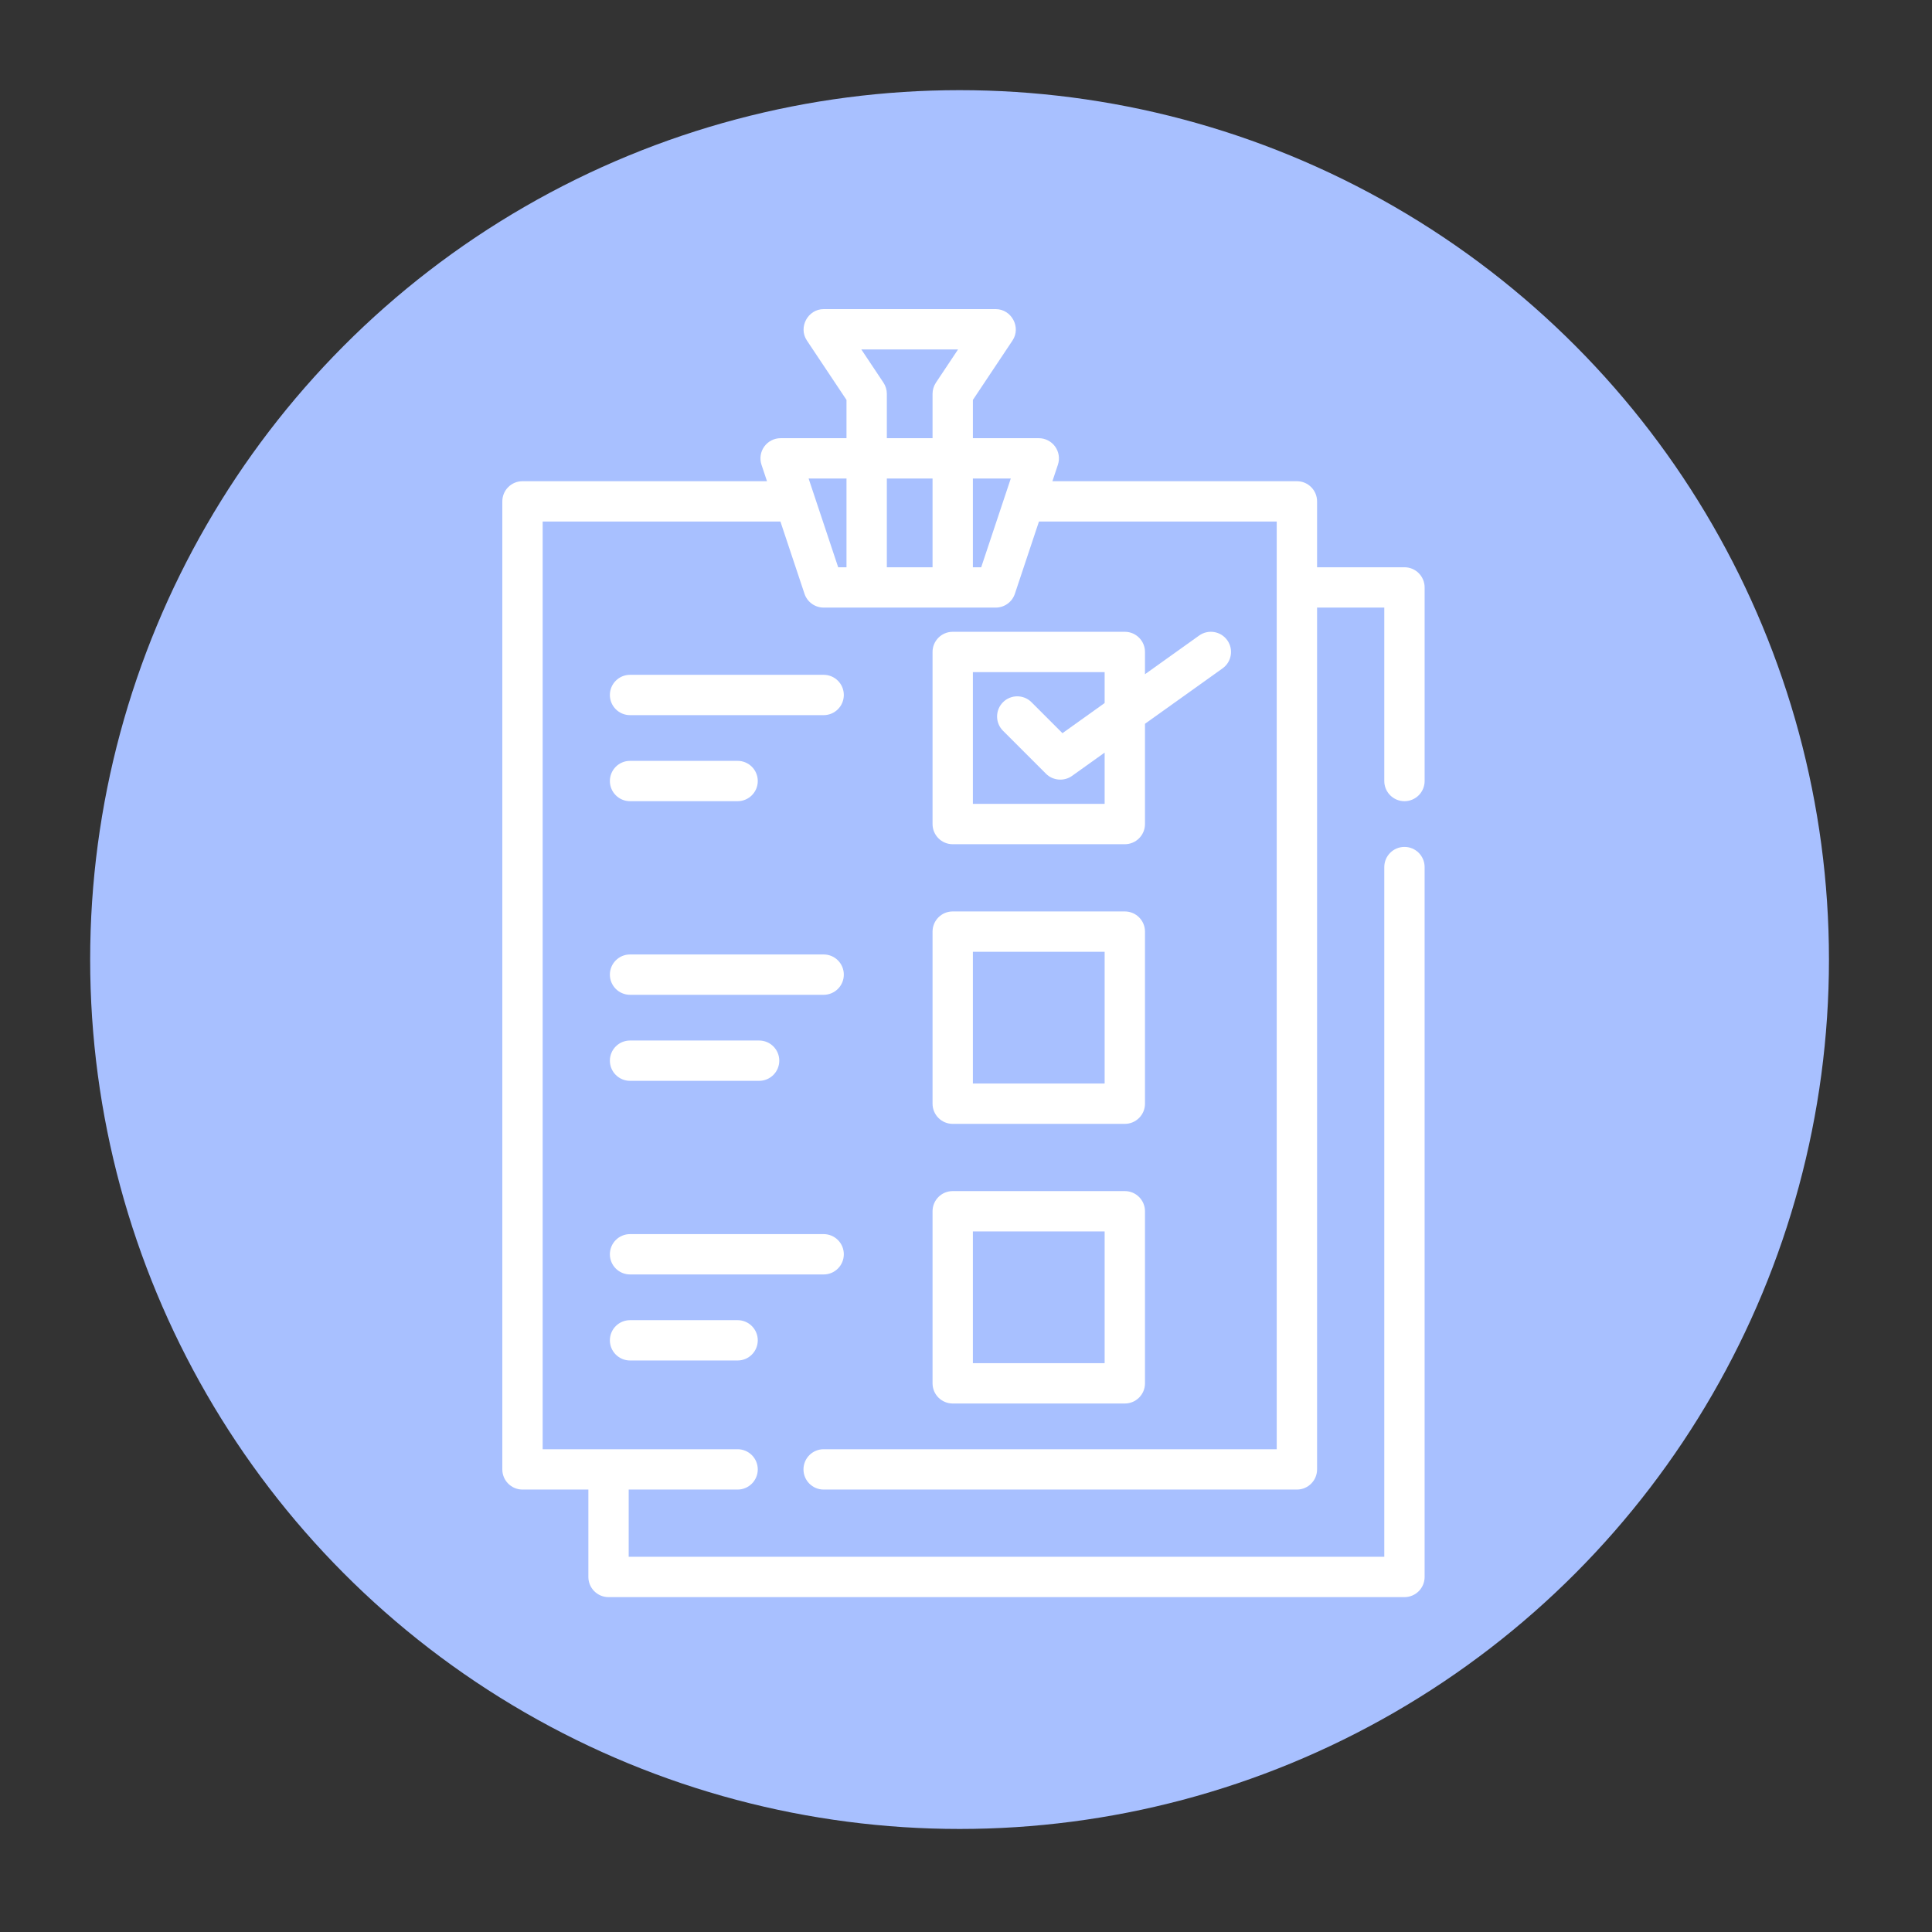 <svg width="150" height="150" viewBox="0 0 150 150" fill="none" xmlns="http://www.w3.org/2000/svg">
<rect x="0" y="0" width="150" height="150" fill="#333333" stroke="none"/>
<circle cx="74.5" cy="74.5" r="67.5" fill="#A8C0FF"/>
<path d="M109.042 62.204C109.907 62.204 110.608 61.503 110.608 60.638V45.607C110.608 44.742 109.907 44.042 109.042 44.042H102.257V38.927C102.257 38.062 101.556 37.361 100.691 37.361H81.709L82.135 36.082C82.294 35.604 82.214 35.079 81.92 34.671C81.626 34.263 81.153 34.021 80.65 34.021H75.535V31.05L78.612 26.435C79.293 25.412 78.534 24 77.309 24H63.948C62.723 24 61.964 25.412 62.645 26.434L65.722 31.05V34.021H60.608C60.104 34.021 59.632 34.263 59.337 34.671C59.043 35.079 58.963 35.604 59.122 36.082L59.549 37.361H40.566C39.701 37.361 39 38.062 39 38.927V114.083C39 114.948 39.701 115.649 40.566 115.649H45.681V122.434C45.681 123.299 46.382 124 47.246 124H109.042C109.906 124 110.607 123.299 110.607 122.434V67.32C110.607 66.455 109.907 65.754 109.042 65.754C108.177 65.754 107.476 66.455 107.476 67.32V120.868H48.812V115.649H57.267C58.132 115.649 58.833 114.948 58.833 114.083C58.833 113.219 58.132 112.518 57.267 112.518H42.132V40.493H60.592L62.462 46.103C62.675 46.742 63.274 47.173 63.948 47.173H77.309C77.983 47.173 78.581 46.742 78.794 46.103L80.664 40.493H99.125V112.518H63.948C63.083 112.518 62.382 113.218 62.382 114.083C62.382 114.948 63.083 115.649 63.948 115.649H100.691C101.556 115.649 102.257 114.948 102.257 114.083V47.173H107.476V60.639C107.476 61.503 108.177 62.204 109.042 62.204ZM65.722 44.042H65.076L62.78 37.152H65.722V44.042ZM72.403 44.042H68.854V37.152H72.403V44.042ZM72.666 29.708C72.495 29.965 72.403 30.267 72.403 30.576V34.021H68.854V30.576C68.854 30.267 68.762 29.965 68.591 29.708L66.873 27.131H74.383L72.666 29.708ZM76.18 44.042H75.534V37.152H78.477L76.18 44.042Z" fill="white"/>
<path d="M95.285 49.708C94.782 49.004 93.804 48.841 93.1 49.344L88.896 52.347V50.618C88.896 49.753 88.195 49.052 87.33 49.052H73.969C73.104 49.052 72.403 49.753 72.403 50.618V63.979C72.403 64.844 73.104 65.545 73.969 65.545H87.33C88.194 65.545 88.896 64.844 88.896 63.979V56.195L94.92 51.892C95.624 51.389 95.787 50.411 95.285 49.708ZM85.764 54.584L82.489 56.924L80.086 54.521C79.475 53.91 78.484 53.91 77.872 54.521C77.261 55.133 77.261 56.124 77.872 56.736L81.212 60.076C81.747 60.61 82.615 60.682 83.23 60.243L85.764 58.432V62.413H75.534V52.184H85.764V54.584H85.764Z" fill="white"/>
<path d="M63.948 52.393H48.917C48.052 52.393 47.351 53.093 47.351 53.958C47.351 54.823 48.052 55.524 48.917 55.524H63.948C64.813 55.524 65.514 54.823 65.514 53.958C65.514 53.093 64.813 52.393 63.948 52.393Z" fill="white"/>
<path d="M57.267 59.073H48.917C48.052 59.073 47.351 59.773 47.351 60.639C47.351 61.504 48.052 62.204 48.917 62.204H57.267C58.132 62.204 58.833 61.504 58.833 60.639C58.833 59.773 58.132 59.073 57.267 59.073Z" fill="white"/>
<path d="M87.33 70.764H73.969C73.104 70.764 72.403 71.465 72.403 72.33V85.691C72.403 86.556 73.104 87.257 73.969 87.257H87.33C88.195 87.257 88.896 86.556 88.896 85.691V72.33C88.896 71.465 88.195 70.764 87.33 70.764ZM85.764 84.125H75.534V73.896H85.764V84.125Z" fill="white"/>
<path d="M63.948 74.104H48.917C48.052 74.104 47.351 74.805 47.351 75.67C47.351 76.535 48.052 77.236 48.917 77.236H63.948C64.813 77.236 65.514 76.535 65.514 75.67C65.514 74.805 64.813 74.104 63.948 74.104Z" fill="white"/>
<path d="M58.937 80.785H48.917C48.052 80.785 47.351 81.485 47.351 82.35C47.351 83.215 48.052 83.916 48.917 83.916H58.937C59.802 83.916 60.503 83.216 60.503 82.35C60.503 81.485 59.802 80.785 58.937 80.785Z" fill="white"/>
<path d="M87.33 92.476H73.969C73.104 92.476 72.403 93.176 72.403 94.041V107.403C72.403 108.267 73.104 108.968 73.969 108.968H87.33C88.195 108.968 88.896 108.268 88.896 107.403V94.041C88.896 93.176 88.195 92.476 87.33 92.476ZM85.764 105.837H75.534V95.607H85.764V105.837Z" fill="white"/>
<path d="M63.948 95.816H48.917C48.052 95.816 47.351 96.517 47.351 97.382C47.351 98.247 48.052 98.948 48.917 98.948H63.948C64.813 98.948 65.514 98.247 65.514 97.382C65.514 96.517 64.813 95.816 63.948 95.816Z" fill="white"/>
<path d="M57.267 102.497H48.917C48.052 102.497 47.351 103.197 47.351 104.062C47.351 104.927 48.052 105.628 48.917 105.628H57.267C58.132 105.628 58.833 104.927 58.833 104.062C58.833 103.197 58.132 102.497 57.267 102.497Z" fill="white"/>
</svg>
